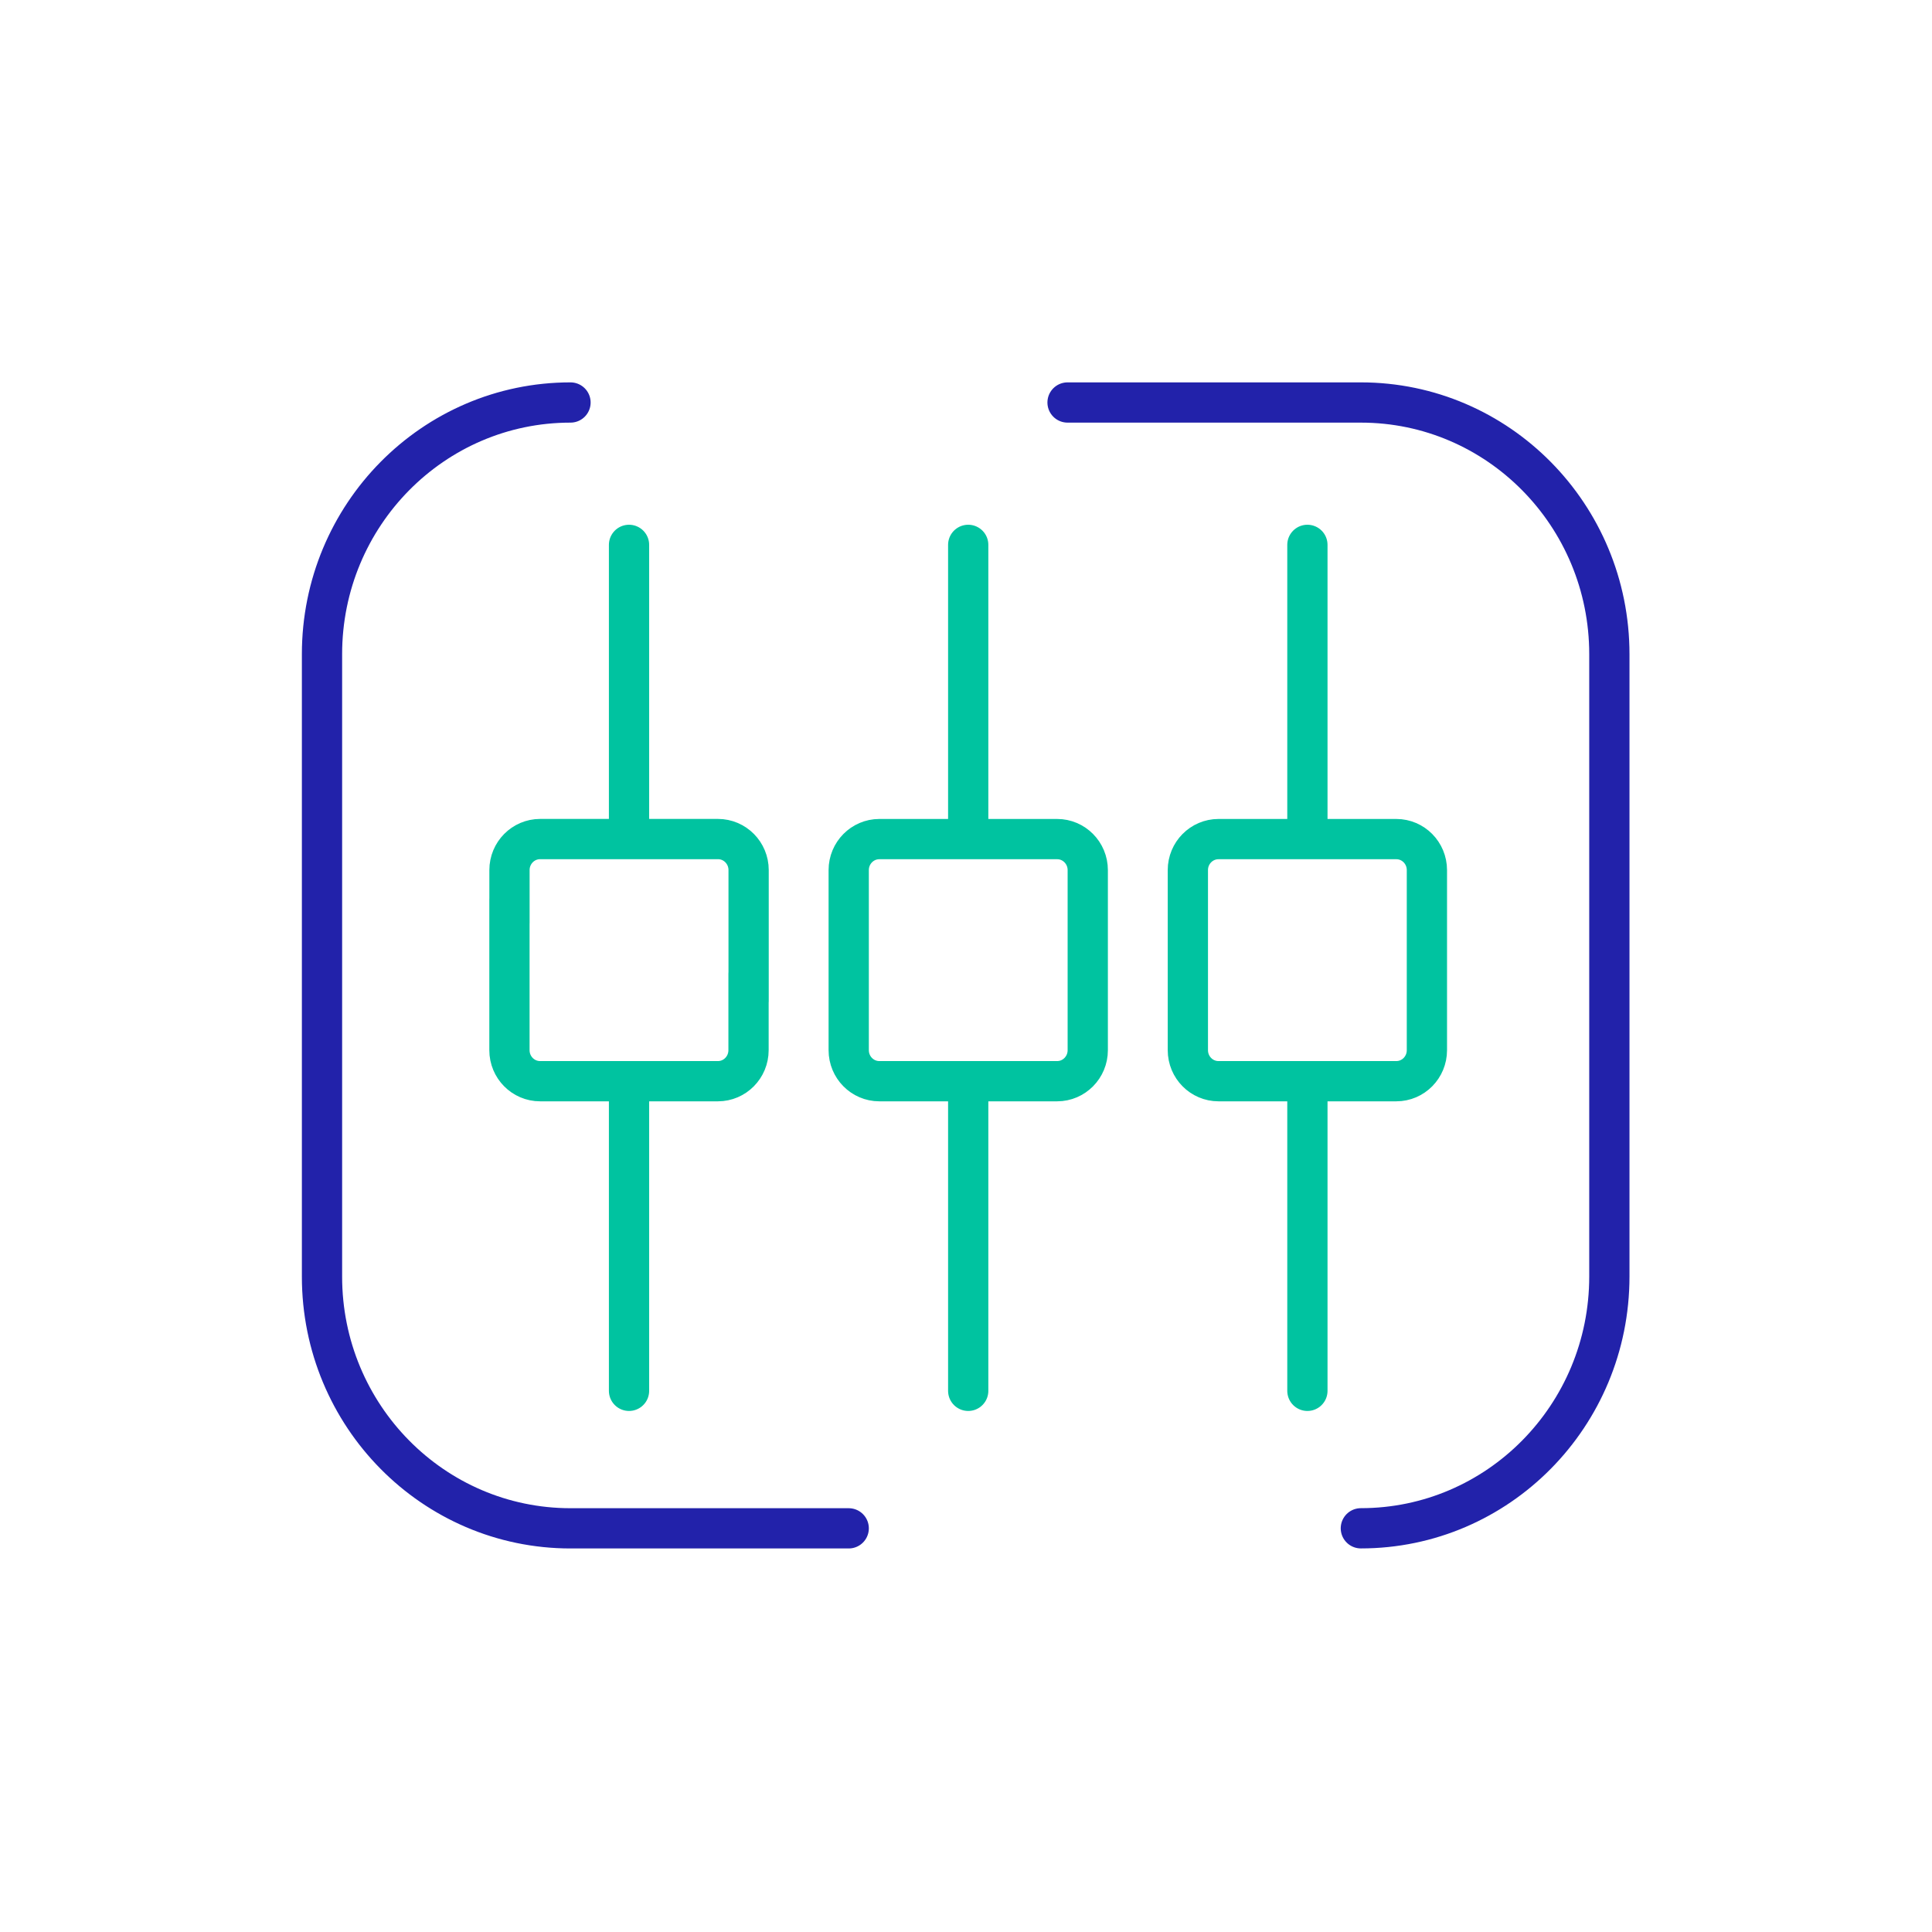 <svg width="48" height="48" viewBox="0 0 48 48" fill="none" xmlns="http://www.w3.org/2000/svg">
<path d="M12.658 22.93V21.616C12.658 21.191 12.999 20.846 13.419 20.846H17.838C18.258 20.846 18.599 21.191 18.599 21.616V24.872M18.597 24.192V26.092C18.597 26.517 18.256 26.862 17.837 26.862H13.418C12.998 26.862 12.657 26.517 12.657 26.092V22.341M15.628 20.847V13.537M15.628 26.862V34.555M24.055 34.555V26.862H21.986M24.055 20.847V13.537M32.482 20.847V13.537M32.482 26.862V34.555M21.086 26.092V21.617C21.086 21.192 21.427 20.847 21.846 20.847H26.265C26.684 20.847 27.025 21.192 27.025 21.617V26.092C27.025 26.517 26.684 26.862 26.265 26.862H21.846C21.427 26.862 21.086 26.517 21.086 26.092ZM29.512 26.092V21.617C29.512 21.192 29.853 20.847 30.273 20.847H34.691C35.111 20.847 35.451 21.192 35.451 21.617V26.092C35.451 26.517 35.111 26.862 34.691 26.862H30.273C29.853 26.862 29.512 26.517 29.512 26.092Z" stroke="#00C3A0" stroke-miterlimit="10" stroke-linecap="round"/>
<path d="M33.81 37.97C37.219 37.97 39.984 35.171 39.984 31.716V16.253C39.984 12.8 37.22 10 33.81 10H26.523M14.174 10C10.764 10 8 12.799 8 16.253V31.718C8 35.171 10.764 37.971 14.174 37.971H21.086" stroke="#2222AA" stroke-miterlimit="10" stroke-linecap="round"/>
</svg>
